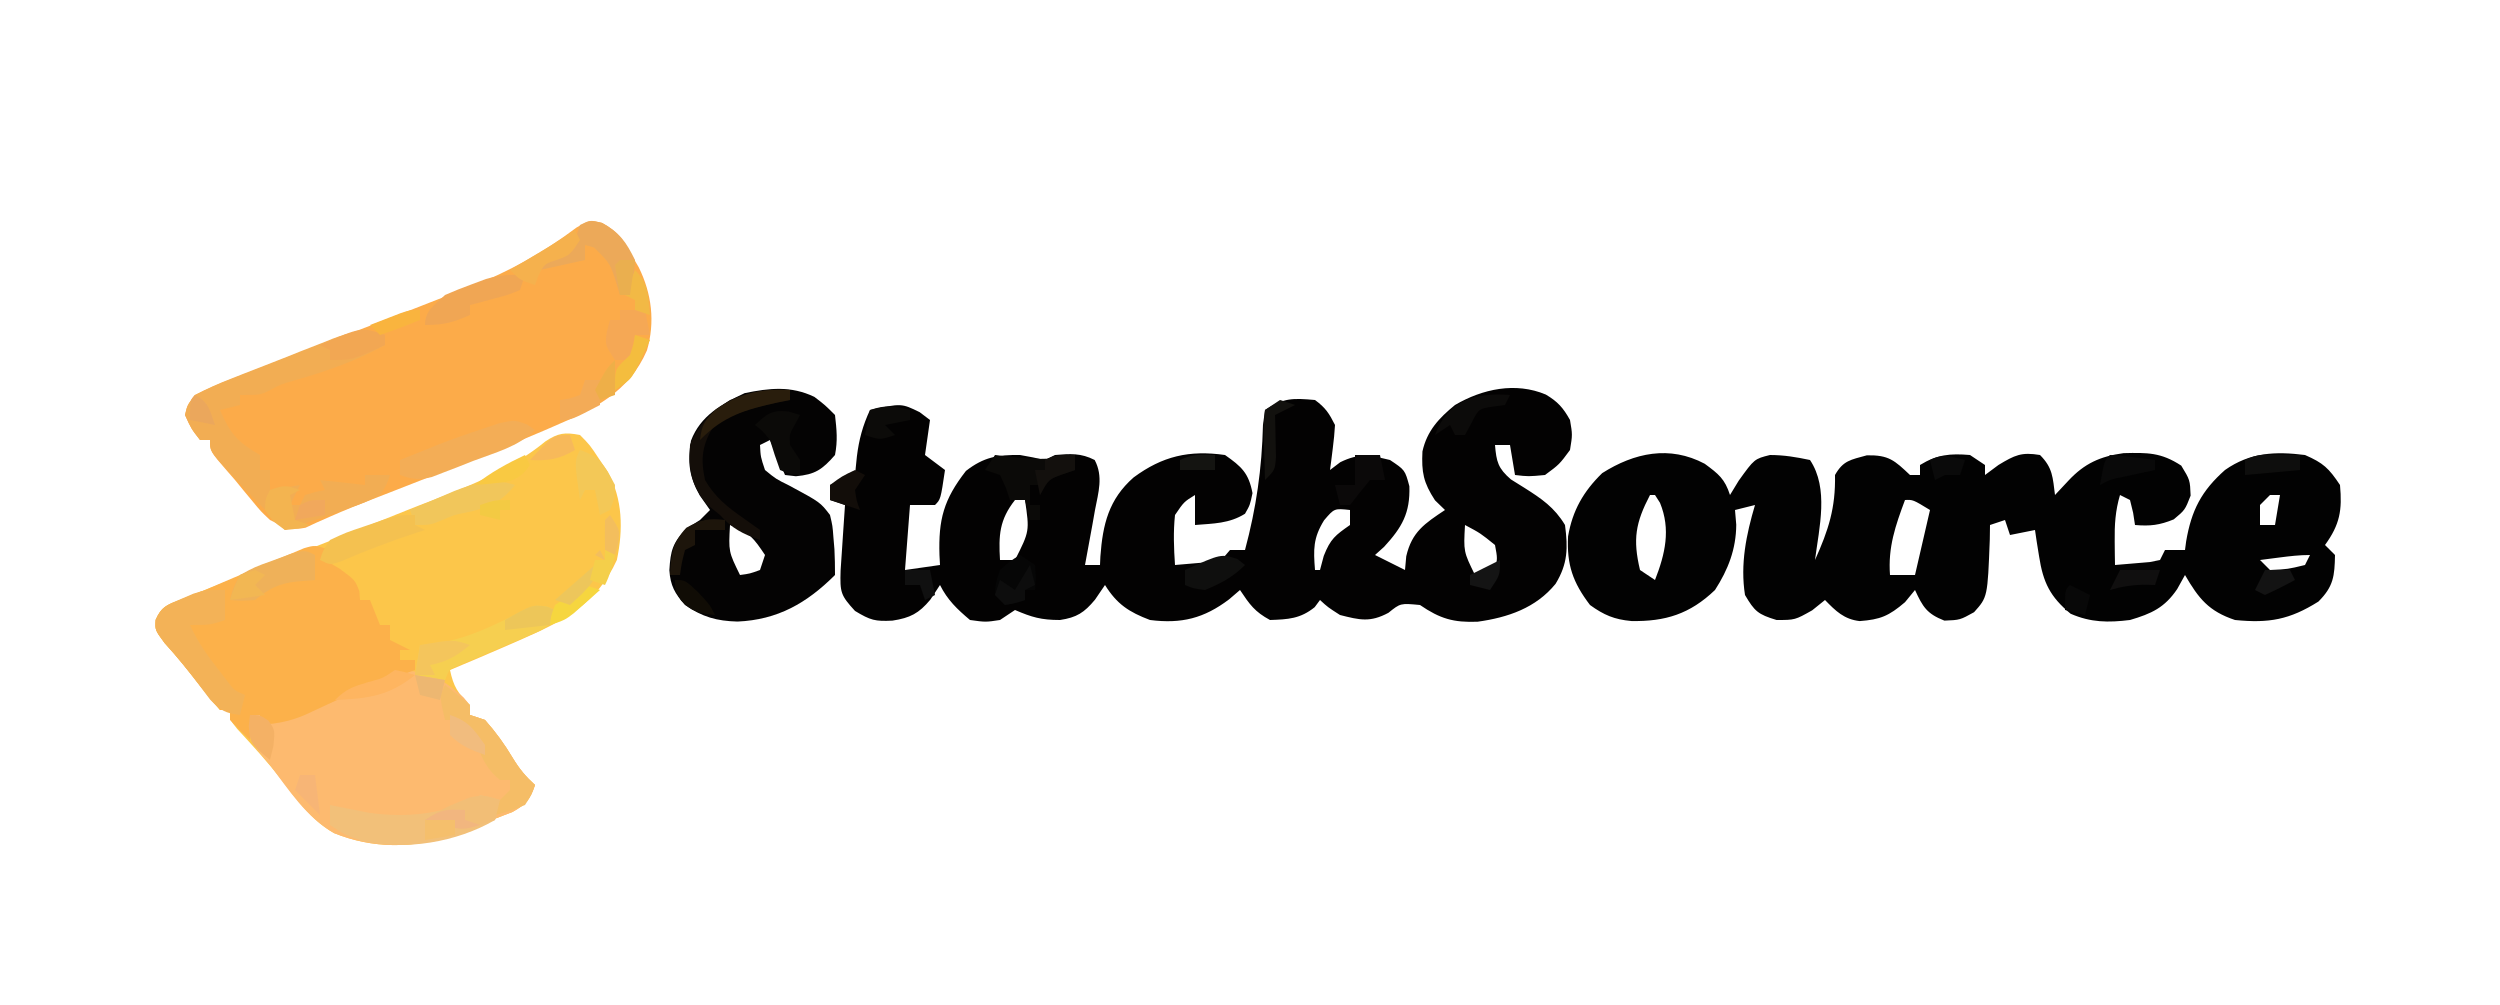 <?xml version="1.0" encoding="UTF-8"?>
<svg version="1.1" xmlns="http://www.w3.org/2000/svg" width="500" height="201">
<path d="M0 0 C2.392 1.417 3.487 2.654 4.84 5.09 C5.34 8.027 5.34 8.027 4.84 11.09 C2.715 13.965 2.715 13.965 -0.16 16.09 C-3.473 16.402 -3.473 16.402 -6.16 16.09 C-6.49 14.11 -6.82 12.13 -7.16 10.09 C-8.15 10.09 -9.14 10.09 -10.16 10.09 C-9.874 13.431 -9.568 14.738 -6.98 16.969 C-6.091 17.524 -5.202 18.08 -4.285 18.652 C-0.86 20.814 1.739 22.579 3.84 26.09 C4.446 30.715 4.406 33.815 1.965 37.84 C-1.962 42.687 -7.593 44.594 -13.633 45.434 C-18.433 45.626 -21.142 44.845 -25.16 42.09 C-29.073 41.717 -29.073 41.717 -31.473 43.652 C-35.132 45.609 -37.198 45.098 -41.16 44.09 C-43.598 42.527 -43.598 42.527 -45.16 41.09 C-45.511 41.564 -45.861 42.039 -46.223 42.527 C-49.103 44.85 -51.516 44.962 -55.16 45.09 C-58.203 43.445 -59.214 42.009 -61.16 39.09 C-61.882 39.709 -62.604 40.327 -63.348 40.965 C-68.368 44.758 -72.871 45.891 -79.16 45.09 C-83.362 43.504 -85.784 41.918 -88.16 38.09 C-88.82 39.059 -89.48 40.029 -90.16 41.027 C-92.318 43.62 -93.814 44.589 -97.16 45.09 C-100.945 45.09 -102.784 44.537 -106.16 43.09 C-107.15 43.75 -108.14 44.41 -109.16 45.09 C-112.035 45.527 -112.035 45.527 -115.16 45.09 C-117.733 42.917 -119.65 41.11 -121.16 38.09 C-121.8 39.059 -122.439 40.029 -123.098 41.027 C-125.393 43.781 -127.119 44.665 -130.66 45.215 C-134.139 45.395 -135.051 45.156 -138.16 43.277 C-141.037 40.13 -141.176 39.603 -141.039 35.176 C-140.939 33.605 -140.834 32.035 -140.723 30.465 C-140.67 29.663 -140.618 28.861 -140.564 28.035 C-140.435 26.053 -140.298 24.071 -140.16 22.09 C-141.15 21.76 -142.14 21.43 -143.16 21.09 C-143.16 20.1 -143.16 19.11 -143.16 18.09 C-141.51 17.43 -139.86 16.77 -138.16 16.09 C-137.975 14.265 -137.975 14.265 -137.785 12.402 C-137.371 9.025 -136.614 6.192 -135.16 3.09 C-128.883 1.736 -128.883 1.736 -125.223 3.527 C-124.202 4.301 -124.202 4.301 -123.16 5.09 C-123.49 7.4 -123.82 9.71 -124.16 12.09 C-122.84 13.08 -121.52 14.07 -120.16 15.09 C-121.035 20.965 -121.035 20.965 -122.16 22.09 C-123.81 22.09 -125.46 22.09 -127.16 22.09 C-127.49 26.38 -127.82 30.67 -128.16 35.09 C-124.695 34.595 -124.695 34.595 -121.16 34.09 C-121.195 33.438 -121.23 32.785 -121.266 32.113 C-121.487 24.972 -120.425 21.002 -115.973 15.277 C-112.387 12.488 -109.633 12.036 -105.16 12.09 C-103.486 12.381 -101.815 12.701 -100.16 13.09 C-99.5 12.76 -98.84 12.43 -98.16 12.09 C-95.121 11.831 -92.965 11.675 -90.223 13.09 C-88.471 16.387 -89.488 19.579 -90.16 23.09 C-90.333 24.07 -90.506 25.049 -90.684 26.059 C-91.16 28.739 -91.654 31.415 -92.16 34.09 C-91.17 34.09 -90.18 34.09 -89.16 34.09 C-89.121 33.237 -89.121 33.237 -89.082 32.367 C-88.611 25.954 -87.41 20.948 -82.445 16.582 C-76.673 12.311 -71.321 11.075 -64.16 12.09 C-60.832 14.42 -59.424 15.707 -58.66 19.715 C-59.16 22.09 -59.16 22.09 -60.16 23.84 C-63.326 25.819 -66.463 25.787 -70.16 26.09 C-70.16 24.11 -70.16 22.13 -70.16 20.09 C-72.368 21.455 -72.368 21.455 -74.16 24.09 C-74.518 27.448 -74.391 30.725 -74.16 34.09 C-72.701 33.976 -71.243 33.848 -69.785 33.715 C-68.567 33.61 -68.567 33.61 -67.324 33.504 C-64.957 33.261 -64.957 33.261 -63.16 31.09 C-62.17 31.09 -61.18 31.09 -60.16 31.09 C-57.901 22.662 -56.781 14.789 -56.566 6.109 C-56.432 5.113 -56.298 4.116 -56.16 3.09 C-52.465 0.627 -50.527 0.7 -46.16 1.09 C-44.057 2.632 -43.32 3.771 -42.16 6.09 C-42.247 7.636 -42.4 9.179 -42.598 10.715 C-42.75 11.941 -42.75 11.941 -42.906 13.191 C-43.032 14.131 -43.032 14.131 -43.16 15.09 C-42.48 14.574 -41.799 14.059 -41.098 13.527 C-37.303 11.671 -35.212 12.114 -31.16 13.09 C-28.16 15.09 -28.16 15.09 -27.285 18.34 C-27.106 23.706 -28.762 26.572 -32.348 30.465 C-32.946 31.001 -33.544 31.537 -34.16 32.09 C-32.18 33.08 -30.2 34.07 -28.16 35.09 C-28.078 34.182 -27.995 33.275 -27.91 32.34 C-26.783 27.457 -24.214 25.792 -20.16 23.09 C-20.82 22.45 -21.48 21.811 -22.16 21.152 C-24.482 17.597 -24.873 15.541 -24.672 11.371 C-23.744 7.236 -21.383 4.721 -18.16 2.09 C-12.655 -1.13 -6.065 -2.556 0 0 Z M-106.16 21.09 C-109.29 25.062 -109.452 28.132 -109.16 33.09 C-108.17 33.09 -107.18 33.09 -106.16 33.09 C-103.245 27.326 -103.245 27.326 -104.16 21.09 C-104.82 21.09 -105.48 21.09 -106.16 21.09 Z M-44.348 25.152 C-46.55 28.722 -46.483 30.968 -46.16 35.09 C-45.83 35.09 -45.5 35.09 -45.16 35.09 C-44.913 34.162 -44.665 33.234 -44.41 32.277 C-43.062 28.84 -42.074 28.129 -39.16 26.09 C-39.16 25.1 -39.16 24.11 -39.16 23.09 C-42.297 22.747 -42.297 22.747 -44.348 25.152 Z M-16.16 26.09 C-16.456 31.412 -16.456 31.412 -14.16 36.09 C-12.84 35.76 -11.52 35.43 -10.16 35.09 C-9.658 32.76 -9.658 32.76 -10.16 30.09 C-13.064 27.737 -13.064 27.737 -16.16 26.09 Z " fill="#030202" transform="translate(309.16,78.91)"/>
<path d="M0 0 C1.984 2.012 1.984 2.012 3.75 4.688 C4.639 5.993 4.639 5.993 5.547 7.324 C8.565 12.882 8.652 18.87 7.375 25 C3.303 33.885 -3.299 37.181 -12 41 C-12.632 41.278 -13.265 41.556 -13.916 41.842 C-17.928 43.599 -21.957 45.314 -26 47 C-25.297 50.318 -24.444 51.662 -22 54 C-22 54.66 -22 55.32 -22 56 C-21.01 56.33 -20.02 56.66 -19 57 C-16.849 59.42 -15.094 61.843 -13.438 64.625 C-12.132 66.783 -10.859 68.318 -9 70 C-10.028 72.883 -10.753 73.862 -13.469 75.379 C-16.636 76.616 -19.806 77.833 -23 79 C-23.856 79.336 -24.712 79.673 -25.594 80.02 C-33.334 82.771 -41.507 82.725 -49.188 79.625 C-53.715 77.047 -56.609 72.968 -59.746 68.898 C-62.507 65.348 -65.51 62.072 -68.566 58.777 C-70 57 -70 57 -70 55 C-70.66 55 -71.32 55 -72 55 C-73.333 53.511 -74.592 51.957 -75.812 50.375 C-78.146 47.36 -80.485 44.434 -83.062 41.625 C-85 39 -85 39 -84.853 36.956 C-83.741 34.406 -82.851 34.096 -80.289 33.086 C-79.473 32.756 -78.658 32.425 -77.817 32.085 C-76.888 31.727 -75.958 31.369 -75 31 C-73.455 30.382 -73.455 30.382 -71.878 29.751 C-68.384 28.358 -64.88 26.99 -61.375 25.625 C-58.875 24.648 -56.375 23.67 -53.875 22.691 C-52.09 21.994 -52.09 21.994 -50.27 21.282 C-45.158 19.278 -40.06 17.243 -34.969 15.188 C-33.101 14.44 -31.227 13.709 -29.344 13 C-21.63 10.071 -13.315 6.574 -6.93 1.285 C-4.368 -0.421 -3.017 -0.583 0 0 Z " fill="#FCC64A" transform="translate(116,87)"/>
<path d="M0 0 C2.784 2.045 4.026 3.026 5.062 6.25 C5.64 5.301 6.218 4.353 6.812 3.375 C9.941 -0.97 9.941 -0.97 13.062 -1.75 C15.918 -1.739 18.218 -1.346 21.062 -0.75 C24.863 4.951 22.911 12.704 22.062 19.25 C24.749 13.289 26.197 8.864 26.062 2.25 C27.713 -0.663 29.176 -0.781 32.438 -1.688 C36.831 -1.763 37.945 -0.689 41.062 2.25 C41.722 2.25 42.383 2.25 43.062 2.25 C43.062 1.59 43.062 0.93 43.062 0.25 C46.466 -1.844 49.102 -2.087 53.062 -1.75 C54.053 -1.09 55.042 -0.43 56.062 0.25 C56.062 0.91 56.062 1.57 56.062 2.25 C57.393 1.26 57.393 1.26 58.75 0.25 C62.038 -1.735 63.347 -2.369 67.062 -1.75 C69.628 0.815 69.603 2.727 70.062 6.25 C71.393 4.827 71.393 4.827 72.75 3.375 C75.971 -0.07 79.107 -1.483 83.781 -2.121 C88.544 -2.235 91.24 -2.288 95.312 0.375 C97.062 3.25 97.062 3.25 97.188 6.375 C96.062 9.25 96.062 9.25 93.812 11.125 C90.973 12.287 89.095 12.51 86.062 12.25 C85.939 11.446 85.815 10.641 85.688 9.812 C85.378 8.544 85.378 8.544 85.062 7.25 C84.073 6.755 84.073 6.755 83.062 6.25 C82.126 9.405 81.957 12.216 82 15.5 C82.009 16.392 82.018 17.284 82.027 18.203 C82.039 18.879 82.051 19.554 82.062 20.25 C83.543 20.136 85.022 20.009 86.5 19.875 C87.736 19.771 87.736 19.771 88.996 19.664 C89.678 19.527 90.36 19.391 91.062 19.25 C91.392 18.59 91.722 17.93 92.062 17.25 C93.382 17.25 94.703 17.25 96.062 17.25 C96.175 16.397 96.175 16.397 96.289 15.527 C97.347 9.315 99.333 5.445 104.062 1.25 C109.072 -2.279 114.124 -2.494 120.062 -1.75 C123.749 -0.137 124.816 0.88 127.062 4.25 C127.528 9.275 127.04 12.156 124.062 16.25 C125.052 17.24 125.052 17.24 126.062 18.25 C125.985 22.461 125.774 24.539 122.75 27.562 C116.975 31.189 112.88 31.93 106.062 31.25 C100.827 29.505 98.793 26.976 96.062 22.25 C95.547 23.178 95.031 24.106 94.5 25.062 C91.992 28.773 89.387 29.974 85.062 31.25 C80.709 31.788 77.24 31.762 73.188 30 C69.083 26.62 67.686 23.742 66.875 18.5 C66.716 17.515 66.558 16.53 66.395 15.516 C66.23 14.394 66.23 14.394 66.062 13.25 C64.412 13.58 62.763 13.91 61.062 14.25 C60.568 12.765 60.568 12.765 60.062 11.25 C59.072 11.58 58.083 11.91 57.062 12.25 C57.048 13.203 57.034 14.155 57.02 15.137 C56.581 26.669 56.581 26.669 53.875 29.688 C51.062 31.25 51.062 31.25 47.938 31.375 C44.419 29.998 43.618 28.62 42.062 25.25 C41.403 26.054 40.742 26.859 40.062 27.688 C36.814 30.462 35.138 31.155 31 31.469 C27.877 31.116 26.186 29.439 24.062 27.25 C23.217 27.931 22.371 28.611 21.5 29.312 C18.062 31.25 18.062 31.25 14.375 31.25 C10.651 30.126 9.977 29.51 8.062 26.25 C7.086 20.078 8.311 14.16 10.062 8.25 C8.742 8.58 7.423 8.91 6.062 9.25 C6.145 10.219 6.228 11.189 6.312 12.188 C6.283 17.08 4.698 21.159 2.062 25.25 C-2.955 30.062 -7.885 31.578 -14.656 31.457 C-18.079 31.146 -20.151 30.259 -22.938 28.25 C-26.376 23.726 -27.606 20.209 -27.324 14.523 C-26.443 9.346 -24.234 5.513 -20.5 1.875 C-14.063 -2.207 -7.016 -3.72 0 0 Z M-10.938 6.25 C-13.84 11.822 -14.4 15.086 -12.938 21.25 C-11.453 22.24 -11.453 22.24 -9.938 23.25 C-7.907 18.046 -6.748 13.149 -8.938 7.812 C-9.268 7.297 -9.598 6.781 -9.938 6.25 C-10.268 6.25 -10.598 6.25 -10.938 6.25 Z M113.062 6.25 C112.403 6.91 111.743 7.57 111.062 8.25 C111.062 9.57 111.062 10.89 111.062 12.25 C112.052 12.25 113.043 12.25 114.062 12.25 C114.392 10.27 114.722 8.29 115.062 6.25 C114.403 6.25 113.743 6.25 113.062 6.25 Z M40.062 7.25 C38.157 12.353 36.637 16.713 37.062 22.25 C38.712 22.25 40.362 22.25 42.062 22.25 C43.053 17.96 44.042 13.67 45.062 9.25 C41.659 7.175 41.659 7.175 40.062 7.25 Z M114.938 18.75 C113.019 18.997 113.019 18.997 111.062 19.25 C111.722 19.91 112.382 20.57 113.062 21.25 C116.628 21.086 116.628 21.086 120.062 20.25 C120.392 19.59 120.722 18.93 121.062 18.25 C118.974 18.25 117.009 18.483 114.938 18.75 Z " fill="#020202" transform="translate(340.938,92.75)"/>
<path d="M0 0 C3.069 1.693 4.075 3.24 5.785 6.273 C6.285 7.137 6.785 8.001 7.301 8.891 C9.889 14.15 10.59 19.812 8.922 25.484 C5.275 33.871 -1.635 37.189 -9.707 40.664 C-10.754 41.118 -10.754 41.118 -11.823 41.582 C-19.593 44.925 -27.459 48.017 -35.34 51.086 C-37.478 51.922 -39.616 52.759 -41.753 53.597 C-43.122 54.133 -44.492 54.665 -45.862 55.195 C-48.777 56.324 -51.662 57.486 -54.521 58.752 C-55.392 59.137 -56.263 59.522 -57.16 59.918 C-57.885 60.255 -58.609 60.593 -59.356 60.941 C-62.277 61.575 -63.848 60.738 -66.465 59.398 C-68.309 57.664 -68.309 57.664 -69.965 55.648 C-70.848 54.585 -70.848 54.585 -71.75 53.5 C-72.316 52.806 -72.882 52.113 -73.465 51.398 C-73.979 50.808 -74.494 50.218 -75.023 49.609 C-78.465 45.651 -78.465 45.651 -78.465 43.398 C-79.125 43.398 -79.785 43.398 -80.465 43.398 C-82.215 41.148 -82.215 41.148 -83.465 38.398 C-83.02 36.434 -83.02 36.434 -81.465 34.398 C-78.911 33.112 -76.502 32.069 -73.836 31.078 C-73.062 30.778 -72.289 30.477 -71.492 30.168 C-69.83 29.525 -68.166 28.888 -66.499 28.257 C-63.893 27.27 -61.293 26.266 -58.694 25.258 C-55.233 23.917 -51.769 22.582 -48.302 21.253 C-41.928 18.811 -35.566 16.338 -29.215 13.836 C-28.255 13.468 -27.295 13.1 -26.306 12.72 C-18.65 9.706 -11.72 5.859 -5.152 0.898 C-2.465 -0.602 -2.465 -0.602 0 0 Z " fill="#FCAB49" transform="translate(120.465,44.602)"/>
<path d="M0 0 C6.172 0.106 9.199 1.393 13.75 5.527 C15 7 15 7 15 9 C15.99 9.33 16.98 9.66 18 10 C20.151 12.42 21.906 14.843 23.562 17.625 C24.868 19.783 26.141 21.318 28 23 C26.972 25.883 26.247 26.862 23.531 28.379 C20.364 29.616 17.194 30.833 14 32 C13.144 32.336 12.288 32.673 11.406 33.02 C3.666 35.771 -4.507 35.725 -12.188 32.625 C-17.703 29.504 -21.254 23.964 -25 19 C-26.114 17.677 -26.114 17.677 -27.25 16.328 C-29.281 13.626 -29.377 12.3 -29 9 C-28.34 9 -27.68 9 -27 9 C-27 9.66 -27 10.32 -27 11 C-21.748 9.395 -16.918 7.533 -12.059 4.98 C-9.061 3.553 -5.954 2.586 -2.785 1.613 C-1 1.146 -1 1.146 0 0 Z " fill="#FDBA6F" transform="translate(79,134)"/>
<path d="M0 0 C-0.33 0.66 -0.66 1.32 -1 2 C0.454 2.866 0.454 2.866 1.938 3.75 C5 6 5 6 5.875 8.25 C5.916 8.828 5.957 9.405 6 10 C6.66 10 7.32 10 8 10 C8.66 11.65 9.32 13.3 10 15 C10.66 15 11.32 15 12 15 C12 15.99 12 16.98 12 18 C13.32 18.66 14.64 19.32 16 20 C15.34 20 14.68 20 14 20 C14 20.66 14 21.32 14 22 C14.99 22 15.98 22 17 22 C17 22.66 17 23.32 17 24 C15.938 24.387 14.876 24.773 13.781 25.172 C4.933 28.334 4.933 28.334 -3.562 32.312 C-7.288 34.142 -9.916 34.66 -14 35 C-14 34.34 -14 33.68 -14 33 C-14.66 33 -15.32 33 -16 33 C-16 34.65 -16 36.3 -16 38 C-17.376 36.71 -18.708 35.373 -20 34 C-20 33.34 -20 32.68 -20 32 C-20.66 32 -21.32 32 -22 32 C-23.333 30.511 -24.592 28.957 -25.812 27.375 C-28.146 24.36 -30.485 21.434 -33.062 18.625 C-35 16 -35 16 -34.862 13.958 C-33.725 11.375 -32.749 11.066 -30.148 10.051 C-29.335 9.722 -28.521 9.392 -27.683 9.053 C-26.797 8.706 -25.912 8.358 -25 8 C-23.137 7.205 -21.275 6.407 -19.414 5.605 C-17.485 4.798 -15.555 3.992 -13.625 3.188 C-12.641 2.768 -11.658 2.348 -10.645 1.916 C-9.702 1.525 -8.76 1.134 -7.789 0.73 C-6.516 0.195 -6.516 0.195 -5.217 -0.351 C-3 -1 -3 -1 0 0 Z " fill="#FCB14A" transform="translate(66,110)"/>
<path d="M0 0 C2.125 1.625 2.125 1.625 4.125 3.625 C4.465 6.632 4.687 8.725 4.125 11.625 C1.581 14.533 0.171 15.532 -3.688 15.875 C-4.409 15.793 -5.131 15.71 -5.875 15.625 C-6.865 13.315 -7.855 11.005 -8.875 8.625 C-9.865 9.12 -9.865 9.12 -10.875 9.625 C-10.75 12.027 -10.75 12.027 -9.875 14.625 C-7.7 16.417 -7.7 16.417 -5 17.75 C1.188 21.087 1.188 21.087 3.125 23.625 C3.637 25.781 3.637 25.781 3.812 28.125 C3.911 29.285 3.911 29.285 4.012 30.469 C4.102 32.186 4.125 33.906 4.125 35.625 C-1.533 41.271 -7.362 44.59 -15.375 44.938 C-19.534 44.825 -22.391 44.031 -25.875 41.625 C-27.915 39.321 -28.801 37.751 -29.004 34.664 C-28.761 30.705 -28.352 29.09 -25.438 26.25 C-24.592 25.714 -23.746 25.177 -22.875 24.625 C-22.215 23.965 -21.555 23.305 -20.875 22.625 C-21.556 21.656 -22.236 20.686 -22.938 19.688 C-25.063 15.91 -25.392 13.03 -24.68 8.773 C-22.818 3.803 -18.55 1.409 -13.938 -0.75 C-8.983 -1.761 -4.709 -2.252 0 0 Z M-16.875 25.625 C-17.171 30.947 -17.171 30.947 -14.875 35.625 C-12.89 35.358 -12.89 35.358 -10.875 34.625 C-10.545 33.635 -10.215 32.645 -9.875 31.625 C-12.028 28.395 -13.146 26.868 -16.875 25.625 Z " fill="#040303" transform="translate(162.875,79.375)"/>
<path d="M0 0 C0 0.66 0 1.32 0 2 C-5.846 5.209 -11.638 7.233 -18.047 9.07 C-20.926 9.882 -20.926 9.882 -23.141 11.117 C-25 12 -25 12 -29 12 C-29 12.66 -29 13.32 -29 14 C-30.32 14.33 -31.64 14.66 -33 15 C-31.011 19.711 -29.391 21.508 -25 24 C-25 24.99 -25 25.98 -25 27 C-24.34 27 -23.68 27 -23 27 C-23 28.32 -23 29.64 -23 31 C-21.02 30.67 -19.04 30.34 -17 30 C-17.66 31.32 -18.32 32.64 -19 34 C-18.34 34 -17.68 34 -17 34 C-16.67 33.34 -16.34 32.68 -16 32 C-13.938 31.375 -13.938 31.375 -12 31 C-12.33 30.34 -12.66 29.68 -13 29 C-10.03 29.33 -7.06 29.66 -4 30 C-4 29.34 -4 28.68 -4 28 C-2.35 28 -0.7 28 1 28 C0.391 29.836 0.391 29.836 -1 32 C-3.828 33.414 -3.828 33.414 -7.25 34.625 C-8.369 35.03 -9.488 35.435 -10.641 35.852 C-13.756 36.916 -16.874 37.968 -20 39 C-23.525 35.513 -26.953 31.961 -30.312 28.312 C-31.196 27.36 -32.079 26.407 -32.988 25.426 C-35 23 -35 23 -35 21 C-35.66 21 -36.32 21 -37 21 C-38.75 18.75 -38.75 18.75 -40 16 C-39.531 14.032 -39.531 14.032 -38 12 C-35.574 10.73 -33.302 9.705 -30.762 8.73 C-30.044 8.445 -29.326 8.16 -28.587 7.866 C-27.069 7.267 -25.548 6.675 -24.025 6.089 C-21.699 5.192 -19.386 4.267 -17.072 3.338 C-15.594 2.759 -14.116 2.181 -12.637 1.605 C-11.947 1.328 -11.257 1.052 -10.547 0.766 C-6.646 -0.71 -4.012 -1.315 0 0 Z " fill="#F2AD53" transform="translate(77,67)"/>
<path d="M0 0 C2.062 0.438 2.062 0.438 4 1 C3.805 2.863 3.805 2.863 3 5 C-4.654 9.449 -14.863 11.161 -23.5 9.188 C-27 8 -27 8 -30 6 C-30 4.68 -30 3.36 -30 2 C-29.299 2.144 -28.598 2.289 -27.875 2.438 C-26.452 2.716 -26.452 2.716 -25 3 C-23.608 3.278 -23.608 3.278 -22.188 3.562 C-14.411 4.63 -8.33 3.758 -1 1 C-0.67 0.67 -0.34 0.34 0 0 Z " fill="#F2C079" transform="translate(96,159)"/>
<path d="M0 0 C0 1.98 0 3.96 0 6 C-3 7 -3 7 -7 7 C-5.522 10.23 -3.683 12.89 -1.5 15.688 C-0.892 16.475 -0.283 17.263 0.344 18.074 C1.864 20.093 1.864 20.093 4 21 C3.67 22.32 3.34 23.64 3 25 C0.091 24.657 -0.915 24.09 -2.965 21.926 C-3.616 21.063 -4.267 20.201 -4.938 19.312 C-7.226 16.309 -9.506 13.403 -12.062 10.625 C-14 8 -14 8 -13.891 5.977 C-12.676 3.281 -11.388 2.864 -8.688 1.75 C-7.908 1.415 -7.128 1.08 -6.324 0.734 C-4 0 -4 0 0 0 Z " fill="#F3B257" transform="translate(45,118)"/>
<path d="M0 0 C0.536 0.227 1.073 0.454 1.625 0.688 C0.625 3.688 0.625 3.688 -1.309 4.823 C-2.135 5.171 -2.961 5.52 -3.812 5.879 C-4.707 6.266 -5.602 6.654 -6.523 7.053 C-7.464 7.448 -8.405 7.843 -9.375 8.25 C-11.232 9.037 -13.086 9.83 -14.938 10.629 C-15.764 10.976 -16.59 11.324 -17.441 11.682 C-19.543 12.535 -19.543 12.535 -20.375 14.688 C-23.345 14.193 -23.345 14.193 -26.375 13.688 C-26.045 11.707 -25.715 9.727 -25.375 7.688 C-23.952 7.564 -23.952 7.564 -22.5 7.438 C-16.265 6.552 -10.506 3.832 -5 0.875 C-2.375 -0.312 -2.375 -0.312 0 0 Z " fill="#F6CF50" transform="translate(109.375,121.312)"/>
<path d="M0 0 C1.707 1.281 3.374 2.618 5 4 C5 4.66 5 5.32 5 6 C5.99 6.33 6.98 6.66 8 7 C10.151 9.42 11.906 11.843 13.562 14.625 C14.868 16.783 16.141 18.318 18 20 C17.375 21.875 17.375 21.875 16 24 C12.875 25.25 12.875 25.25 10 26 C10 25.34 10 24.68 10 24 C11 23 12 22 13 21 C13 20.34 13 19.68 13 19 C12.34 19 11.68 19 11 19 C8.153 16.746 7.296 14.32 6 11 C4.668 8.695 4.668 8.695 3 7 C2.01 7 1.02 7 0 7 C-1.125 2.25 -1.125 2.25 0 0 Z " fill="#F5BD66" transform="translate(89,137)"/>
<path d="M0 0 C0.527 0.366 1.054 0.732 1.598 1.109 C-1.773 4.48 -6.377 5.616 -10.777 7.297 C-11.736 7.678 -12.695 8.059 -13.684 8.451 C-15.072 8.984 -15.072 8.984 -16.488 9.527 C-17.757 10.019 -17.757 10.019 -19.052 10.52 C-21.606 11.16 -22.95 10.977 -25.402 10.109 C-25.402 9.119 -25.402 8.129 -25.402 7.109 C-23.736 6.443 -22.069 5.776 -20.402 5.109 C-19.655 4.803 -18.907 4.496 -18.137 4.18 C-15.064 2.977 -11.975 1.891 -8.84 0.859 C-7.725 0.483 -6.61 0.107 -5.461 -0.281 C-2.402 -0.891 -2.402 -0.891 0 0 Z " fill="#F3AD56" transform="translate(105.402,84.891)"/>
<path d="M0 0 C0.978 0.126 0.978 0.126 1.977 0.254 C6.882 0.826 11.131 1.153 16 0 C16 0.99 16 1.98 16 3 C15.216 3.268 14.432 3.536 13.625 3.812 C10.719 4.848 10.719 4.848 9 8 C9 7.34 9 6.68 9 6 C8.34 6 7.68 6 7 6 C7 7.32 7 8.64 7 10 C7.66 10 8.32 10 9 10 C9 10.99 9 11.98 9 13 C8.34 13 7.68 13 7 13 C6.67 11.68 6.34 10.36 6 9 C5.01 9 4.02 9 3 9 C2.732 8.196 2.464 7.391 2.188 6.562 C1.796 5.717 1.404 4.871 1 4 C0.01 3.67 -0.98 3.34 -2 3 C-1.34 2.01 -0.68 1.02 0 0 Z " fill="#0B0A08" transform="translate(199,91)"/>
<path d="M0 0 C0 0.66 0 1.32 0 2 C-0.808 2.159 -1.616 2.317 -2.449 2.48 C-7.244 3.527 -11.148 4.427 -15.25 7.188 C-17.573 10.922 -17.925 13.715 -17 18 C-14.978 21.477 -12.491 23.426 -9.25 25.688 C-8.178 26.451 -7.105 27.214 -6 28 C-6 28.66 -6 29.32 -6 30 C-9.433 28.794 -11.589 27.713 -14 25 C-14.866 24.299 -15.732 23.598 -16.625 22.875 C-19.779 19.056 -20.303 15.891 -20 11 C-18.327 6.817 -15.704 4.498 -12 2 C-7.86 0.238 -4.482 -0.213 0 0 Z " fill="#140E09" transform="translate(158,78)"/>
<path d="M0 0 C3.55 1.944 4.848 3.815 6.625 7.438 C6.375 11.312 6.375 11.312 5.625 14.438 C4.965 14.438 4.305 14.438 3.625 14.438 C3.37 13.606 3.37 13.606 3.109 12.758 C1.717 8.186 1.717 8.186 -1.562 4.938 C-2.161 4.772 -2.759 4.607 -3.375 4.438 C-3.375 5.428 -3.375 6.418 -3.375 7.438 C-6.345 8.098 -9.315 8.758 -12.375 9.438 C-11.715 8.447 -11.055 7.457 -10.375 6.438 C-9.715 6.314 -9.055 6.19 -8.375 6.062 C-7.385 5.753 -7.385 5.753 -6.375 5.438 C-5.22 2.966 -5.22 2.966 -4.375 0.438 C-2.375 -0.562 -2.375 -0.562 0 0 Z " fill="#ECA959" transform="translate(120.375,44.562)"/>
<path d="M0 0 C-2.993 3.742 -5.539 4.626 -10.039 5.562 C-12.182 5.986 -12.182 5.986 -14.812 7.125 C-17 8 -17 8 -20 8 C-20.33 7.01 -20.66 6.02 -21 5 C-19.107 4.182 -17.21 3.371 -15.312 2.562 C-14.257 2.11 -13.201 1.658 -12.113 1.191 C-7.766 -0.472 -4.494 -1.498 0 0 Z " fill="#F1C65B" transform="translate(103,97)"/>
<path d="M0 0 C-0.33 0.99 -0.66 1.98 -1 3 C-3.285 3.949 -3.285 3.949 -6.062 4.688 C-7.441 5.065 -7.441 5.065 -8.848 5.449 C-9.558 5.631 -10.268 5.813 -11 6 C-11 6.66 -11 7.32 -11 8 C-14.371 9.498 -16.204 10 -20 10 C-20 6.995 -18.056 6.056 -16 4 C-14.255 3.23 -12.479 2.53 -10.688 1.875 C-9.743 1.522 -8.798 1.169 -7.824 0.805 C-5.056 0.016 -2.859 -0.156 0 0 Z " fill="#F0A654" transform="translate(105,55)"/>
<path d="M0 0 C0 1.667 0 3.333 0 5 C-1.856 5.155 -1.856 5.155 -3.75 5.312 C-7.394 5.748 -9.119 6.715 -12 9 C-14.75 9.188 -14.75 9.188 -17 9 C-16.406 6.68 -16.406 6.68 -15 4 C-12.031 2.383 -12.031 2.383 -8.5 1.125 C-7.335 0.694 -6.169 0.264 -4.969 -0.18 C-2 -1 -2 -1 0 0 Z " fill="#EFB159" transform="translate(63,111)"/>
<path d="M0 0 C0 0.66 0 1.32 0 2 C0.66 2.33 1.32 2.66 2 3 C1.466 3.17 0.933 3.34 0.383 3.516 C-4.841 5.215 -9.89 7.15 -14.934 9.328 C-17 10 -17 10 -19 9 C-18.434 7.172 -18.434 7.172 -17 5 C-13.848 3.516 -13.848 3.516 -10.062 2.25 C-8.816 1.822 -7.569 1.394 -6.285 0.953 C-3 0 -3 0 0 0 Z " fill="#F4C150" transform="translate(83,103)"/>
<path d="M0 0 C1.65 0 3.3 0 5 0 C5.33 1.65 5.66 3.3 6 5 C5.01 5 4.02 5 3 5 C2.67 6.65 2.34 8.3 2 10 C1.01 10 0.02 10 -1 10 C-3 7 -3 7 -2.625 4.312 C-2.419 3.549 -2.212 2.786 -2 2 C-1.34 2 -0.68 2 0 2 C0 1.34 0 0.68 0 0 Z " fill="#F5A855" transform="translate(124,62)"/>
<path d="M0 0 C4.086 1.362 4.989 3.266 7 7 C6.875 9.812 6.875 9.812 6 12 C5.01 12.495 5.01 12.495 4 13 C3.67 11.35 3.34 9.7 3 8 C2.34 8 1.68 8 1 8 C0.67 8.66 0.34 9.32 0 10 C-1.125 2.25 -1.125 2.25 0 0 Z " fill="#F3C857" transform="translate(116,90)"/>
<path d="M0 0 C-0.33 1.32 -0.66 2.64 -1 4 C-7.625 6.125 -7.625 6.125 -11 5 C-12.331 4.658 -13.664 4.322 -15 4 C-12.609 2.406 -10.692 1.347 -8.062 0.312 C-7.393 0.041 -6.724 -0.231 -6.035 -0.512 C-3.672 -1.079 -2.281 -0.76 0 0 Z " fill="#F2BE76" transform="translate(100,160)"/>
<path d="M0 0 C0.99 0.66 1.98 1.32 3 2 C3.188 4.625 3.188 4.625 3 7 C2.34 7 1.68 7 1 7 C1 7.66 1 8.32 1 9 C-0.875 9.625 -0.875 9.625 -3 10 C-3.66 9.34 -4.32 8.68 -5 8 C-4.875 5.562 -4.875 5.562 -4 3 C-1.938 1.188 -1.938 1.188 0 0 Z " fill="#060606" transform="translate(204,111)"/>
<path d="M0 0 C1.114 0.34 1.114 0.34 2.25 0.688 C1.92 1.306 1.59 1.925 1.25 2.562 C0.108 4.598 0.108 4.598 0.25 6.688 C1.24 8.172 1.24 8.172 2.25 9.688 C2.25 10.678 2.25 11.668 2.25 12.688 C0.375 12.562 0.375 12.562 -1.75 11.688 C-2.481 9.71 -3.144 7.707 -3.75 5.688 C-5.249 3.851 -5.249 3.851 -6.75 2.688 C-4.295 0.414 -3.412 -0.388 0 0 Z " fill="#0B0A08" transform="translate(157.75,82.312)"/>
<path d="M0 0 C0 0.66 0 1.32 0 2 C-6.5 5 -6.5 5 -11 5 C-11 4.34 -11 3.68 -11 3 C-11.66 2.67 -12.32 2.34 -13 2 C-4.738 -1.629 -4.738 -1.629 0 0 Z " fill="#F2A753" transform="translate(77,67)"/>
<path d="M0 0 C-0.33 0.66 -0.66 1.32 -1 2 C-2.176 2.155 -2.176 2.155 -3.375 2.312 C-6.246 2.752 -6.246 2.752 -7.688 5.562 C-8.121 6.367 -8.554 7.171 -9 8 C-9.66 8 -10.32 8 -11 8 C-11.33 7.34 -11.66 6.68 -12 6 C-12.99 6.66 -13.98 7.32 -15 8 C-12.523 1.065 -6.8 -0.544 0 0 Z " fill="#0C0B0A" transform="translate(302,79)"/>
<path d="M0 0 C0 0.66 0 1.32 0 2 C-0.797 2.159 -1.593 2.317 -2.414 2.48 C-8.934 3.916 -13.31 5.18 -18 10 C-17.678 6.999 -17.018 6.018 -14.812 3.875 C-9.941 0.628 -5.817 -0.277 0 0 Z " fill="#291D0C" transform="translate(158,78)"/>
<path d="M0 0 C0.33 0.66 0.66 1.32 1 2 C-1 5 -1 5 -3.5 5.938 C-6.145 6.778 -6.145 6.778 -7.312 9.125 C-7.539 9.744 -7.766 10.363 -8 11 C-11 10 -11 10 -13 8 C-12.313 7.59 -11.626 7.18 -10.918 6.758 C-10.017 6.219 -9.116 5.68 -8.188 5.125 C-7.294 4.591 -6.401 4.058 -5.48 3.508 C-3.627 2.381 -1.805 1.203 0 0 Z " fill="#F5B14D" transform="translate(115,46)"/>
<path d="M0 0 C0.495 0.392 0.99 0.784 1.5 1.188 C-0.966 3.653 -3.29 4.839 -6.5 6.188 C-8.875 5.875 -8.875 5.875 -10.5 5.188 C-10.5 4.197 -10.5 3.208 -10.5 2.188 C-3.288 -1.069 -3.288 -1.069 0 0 Z " fill="#0F0F0E" transform="translate(247.5,111.812)"/>
<path d="M0 0 C-0.99 0.495 -0.99 0.495 -2 1 C-1.67 2.65 -1.34 4.3 -1 6 C-0.01 6.33 0.98 6.66 2 7 C-0.25 7.75 -0.25 7.75 -3 8 C-5.375 6.312 -5.375 6.312 -7 4 C-6.938 1.812 -6.938 1.812 -6 0 C-3 -1 -3 -1 0 0 Z " fill="#F3B450" transform="translate(60,98)"/>
<path d="M0 0 C1.65 0 3.3 0 5 0 C5.33 1.65 5.66 3.3 6 5 C5.01 5 4.02 5 3 5 C1.642 6.646 0.307 8.313 -1 10 C-1.66 10 -2.32 10 -3 10 C-3.33 8.68 -3.66 7.36 -4 6 C-2.68 6 -1.36 6 0 6 C0 4.02 0 2.04 0 0 Z " fill="#0B0909" transform="translate(271,91)"/>
<path d="M0 0 C0.99 0 1.98 0 3 0 C3 1.65 3 3.3 3 5 C-2.75 8 -2.75 8 -5 8 C-5 6.68 -5 5.36 -5 4 C-4.041 3.845 -4.041 3.845 -3.062 3.688 C-2.382 3.461 -1.701 3.234 -1 3 C-0.67 2.01 -0.34 1.02 0 0 Z " fill="#F3AB57" transform="translate(117,76)"/>
<path d="M0 0 C0.99 0.33 1.98 0.66 3 1 C1.02 1.99 1.02 1.99 -1 3 C-0.977 3.771 -0.954 4.542 -0.93 5.336 C-0.912 6.339 -0.894 7.342 -0.875 8.375 C-0.852 9.373 -0.829 10.37 -0.805 11.398 C-1 14 -1 14 -3 16 C-3.081 13.709 -3.139 11.417 -3.188 9.125 C-3.222 7.849 -3.257 6.573 -3.293 5.258 C-3.196 4.183 -3.1 3.108 -3 2 C-2.01 1.34 -1.02 0.68 0 0 Z " fill="#12110E" transform="translate(256,80)"/>
<path d="M0 0 C0 0.66 0 1.32 0 2 C-1.65 2.33 -3.3 2.66 -5 3 C-4.34 3.66 -3.68 4.32 -3 5 C-6 6 -6 6 -9 5 C-8.67 3.35 -8.34 1.7 -8 0 C-4.71 -1.097 -3.287 -0.8 0 0 Z " fill="#0C0B09" transform="translate(182,82)"/>
<path d="M0 0 C-2.622 2.154 -4.644 3.401 -8 4 C-7.67 4.66 -7.34 5.32 -7 6 C-8.32 6 -9.64 6 -11 6 C-10.67 4.02 -10.34 2.04 -10 0 C-3.375 -1.125 -3.375 -1.125 0 0 Z " fill="#F4C55C" transform="translate(94,129)"/>
<path d="M0 0 C0 0.66 0 1.32 0 2 C-1.98 2 -3.96 2 -6 2 C-6 2.99 -6 3.98 -6 5 C-6.99 5.495 -6.99 5.495 -8 6 C-8.656 8.527 -8.656 8.527 -9 11 C-9.66 11 -10.32 11 -11 11 C-10.762 6.872 -10.603 4.654 -7.75 1.562 C-4.819 -0.103 -3.305 -0.378 0 0 Z " fill="#1D150B" transform="translate(145,104)"/>
<path d="M0 0 C1.226 0.014 1.226 0.014 2.477 0.027 C3.416 0.045 3.416 0.045 4.375 0.062 C4.375 1.052 4.375 2.042 4.375 3.062 C0.745 3.393 -2.885 3.723 -6.625 4.062 C-6.625 3.072 -6.625 2.083 -6.625 1.062 C-4.22 -0.14 -2.675 -0.038 0 0 Z " fill="#0E0E0D" transform="translate(455.625,90.938)"/>
<path d="M0 0 C1.525 0.089 3.047 0.245 4.562 0.438 C5.802 0.59 5.802 0.59 7.066 0.746 C7.704 0.83 8.343 0.914 9 1 C9 1.66 9 2.32 9 3 C8.06 3.199 8.06 3.199 7.102 3.402 C5.876 3.667 5.876 3.667 4.625 3.938 C3.813 4.112 3.001 4.286 2.164 4.465 C-0.029 4.923 -0.029 4.923 -2 6 C-1.125 1.125 -1.125 1.125 0 0 Z " fill="#090909" transform="translate(422,91)"/>
<path d="M0 0 C0.66 0.33 1.32 0.66 2 1 C1.01 2.485 1.01 2.485 0 4 C0.308 6.153 0.308 6.153 1 8 C-0.98 7.34 -2.96 6.68 -5 6 C-5 5.01 -5 4.02 -5 3 C-2.625 1.25 -2.625 1.25 0 0 Z " fill="#120D09" transform="translate(171,94)"/>
<path d="M0 0 C0.99 0.33 1.98 0.66 3 1 C2.406 2.296 1.799 3.587 1.188 4.875 C0.851 5.594 0.515 6.314 0.168 7.055 C-1 9 -1 9 -4 11 C-4 7 -4 7 -2.562 5.5 C-2.047 5.005 -1.531 4.51 -1 4 C-0.286 1.897 -0.286 1.897 0 0 Z " fill="#F4BD3E" transform="translate(127,67)"/>
<path d="M0 0 C0 0.99 0 1.98 0 3 C-0.784 3.268 -1.567 3.536 -2.375 3.812 C-5.281 4.848 -5.281 4.848 -7 8 C-7.33 6.35 -7.66 4.7 -8 3 C-7.34 3 -6.68 3 -6 3 C-6 2.34 -6 1.68 -6 1 C-4 0 -4 0 0 0 Z " fill="#13100D" transform="translate(215,91)"/>
<path d="M0 0 C3.714 1.238 4.774 2.852 7 6 C7 6.66 7 7.32 7 8 C4.085 6.926 2.222 6.222 0 4 C0 2.68 0 1.36 0 0 Z " fill="#F1BC7E" transform="translate(90,143)"/>
<path d="M0 0 C2.062 0.438 2.062 0.438 4 1 C-1.122 5.178 -5.476 5.742 -12 6 C-9.775 3.775 -8.403 3.347 -5.438 2.438 C-2.457 1.668 -2.457 1.668 0 0 Z " fill="#FEB560" transform="translate(79,134)"/>
<path d="M0 0 C2 0 2 0 3.688 1.125 C5 3 5 3 4.688 6.188 C4.461 7.116 4.234 8.044 4 9 C0.062 5.677 0.062 5.677 -0.25 2.25 C-0.168 1.508 -0.085 0.765 0 0 Z " fill="#F4B165" transform="translate(50,143)"/>
<path d="M0 0 C0.536 0.227 1.073 0.454 1.625 0.688 C1.295 1.677 0.965 2.667 0.625 3.688 C-3.83 4.183 -3.83 4.183 -8.375 4.688 C-8.375 4.027 -8.375 3.368 -8.375 2.688 C-2.96 -0.389 -2.96 -0.389 0 0 Z " fill="#EDC659" transform="translate(109.375,121.312)"/>
<path d="M0 0 C0.99 0.33 1.98 0.66 3 1 C1.901 1.985 0.795 2.963 -0.312 3.938 C-0.927 4.483 -1.542 5.028 -2.176 5.59 C-4 7 -4 7 -7 8 C-6.812 6.188 -6.812 6.188 -6 4 C-3.5 2.312 -3.5 2.312 -1 1 C-0.67 0.67 -0.34 0.34 0 0 Z " fill="#F6D63F" transform="translate(117,117)"/>
<path d="M0 0 C2.64 0 5.28 0 8 0 C7.67 0.99 7.34 1.98 7 3 C6.258 2.979 5.515 2.959 4.75 2.938 C2.295 2.993 0.339 3.307 -2 4 C-1.34 2.68 -0.68 1.36 0 0 Z " fill="#100F0F" transform="translate(424,114)"/>
<path d="M0 0 C0.33 0.99 0.66 1.98 1 3 C-2.135 4.858 -4.375 5.201 -8 5 C-3.375 0 -3.375 0 0 0 Z " fill="#F7B95A" transform="translate(114,87)"/>
<path d="M0 0 C0.33 1.32 0.66 2.64 1 4 C0.01 4.495 0.01 4.495 -1 5 C-1 5.66 -1 6.32 -1 7 C-2.875 7.625 -2.875 7.625 -5 8 C-5.66 7.34 -6.32 6.68 -7 6 C-6.67 5.01 -6.34 4.02 -6 3 C-4.515 3.99 -4.515 3.99 -3 5 C-2.01 3.35 -1.02 1.7 0 0 Z " fill="#0D0D0D" transform="translate(206,113)"/>
<path d="M0 0 C0.99 0 1.98 0 3 0 C3.33 2.64 3.66 5.28 4 8 C2.35 6.35 0.7 4.7 -1 3 C-0.67 2.01 -0.34 1.02 0 0 Z " fill="#F7B576" transform="translate(60,155)"/>
<path d="M0 0 C0.33 0.66 0.66 1.32 1 2 C-0.415 4.034 -1.55 4.904 -3.98 5.422 C-5.982 5.663 -7.991 5.835 -10 6 C-6.876 3.477 -3.619 1.727 0 0 Z " fill="#F9C942" transform="translate(105,91)"/>
<path d="M0 0 C0 0.66 0 1.32 0 2 C0.99 2.33 1.98 2.66 3 3 C-0.01 3.934 -0.867 4.044 -4 3 C-5.331 2.658 -6.664 2.322 -8 2 C-4.772 -0.152 -3.716 -0.201 0 0 Z " fill="#F2B67F" transform="translate(93,162)"/>
<path d="M0 0 C0.66 0.33 1.32 0.66 2 1 C1.34 1.66 0.68 2.32 0 3 C0.66 3.66 1.32 4.32 2 5 C-0.31 5.33 -2.62 5.66 -5 6 C-4.188 3.562 -4.188 3.562 -3 1 C-2.01 0.67 -1.02 0.34 0 0 Z " fill="#F2B753" transform="translate(51,114)"/>
<path d="M0 0 C0 3 0 3 -2.5 5.688 C-3.325 6.451 -4.15 7.214 -5 8 C-5.99 7.67 -6.98 7.34 -8 7 C-5.36 4.69 -2.72 2.38 0 0 Z " fill="#EDC65B" transform="translate(119,113)"/>
<path d="M0 0 C1.98 0 3.96 0 6 0 C6 0.99 6 1.98 6 3 C4.02 3.33 2.04 3.66 0 4 C0 2.68 0 1.36 0 0 Z " fill="#F5BF6C" transform="translate(85,164)"/>
<path d="M0 0 C2.97 0.495 2.97 0.495 6 1 C5.67 2.32 5.34 3.64 5 5 C3.68 4.67 2.36 4.34 1 4 C0.67 2.68 0.34 1.36 0 0 Z " fill="#EDB771" transform="translate(83,135)"/>
<path d="M0 0 C1.32 0.66 2.64 1.32 4 2 C3.67 3.32 3.34 4.64 3 6 C1.68 5.67 0.36 5.34 -1 5 C-1 1 -1 1 0 0 Z " fill="#080808" transform="translate(414,117)"/>
<path d="M0 0 C2.784 1.392 2.979 3.156 4 6 C2.35 5.67 0.7 5.34 -1 5 C-1 1 -1 1 0 0 Z " fill="#EBA75C" transform="translate(39,79)"/>
<path d="M0 0 C2.762 2.762 2.579 5.207 3 9 C2.01 8.67 1.02 8.34 0 8 C0 7.34 0 6.68 0 6 C-0.66 5.67 -1.32 5.34 -2 5 C-1.34 3.35 -0.68 1.7 0 0 Z " fill="#F2B945" transform="translate(127,54)"/>
<path d="M0 0 C0.99 0 1.98 0 3 0 C2.67 2.31 2.34 4.62 2 7 C1.34 7 0.68 7 0 7 C-0.381 5.009 -0.713 3.007 -1 1 C-0.67 0.67 -0.34 0.34 0 0 Z " fill="#EAAF4F" transform="translate(124,52)"/>
<path d="M0 0 C2 0 2 0 4.562 2.375 C7 5 7 5 8 7 C4.849 6.659 3.392 6.419 1.188 4.062 C0 2 0 2 0 0 Z " fill="#100C05" transform="translate(135,116)"/>
<path d="M0 0 C1.65 0 3.3 0 5 0 C5.33 1.65 5.66 3.3 6 5 C5.01 5.495 5.01 5.495 4 6 C3.67 5.01 3.34 4.02 3 3 C2.01 3 1.02 3 0 3 C0 2.01 0 1.02 0 0 Z " fill="#101010" transform="translate(181,114)"/>
<path d="M0 0 C2 3 2 3 1.625 5.688 C1.419 6.451 1.212 7.214 1 8 C0.34 7.67 -0.32 7.34 -1 7 C-1.043 5 -1.041 3 -1 1 C-0.67 0.67 -0.34 0.34 0 0 Z M-2 7 C-1.67 7.66 -1.34 8.32 -1 9 C-1.66 8.67 -2.32 8.34 -3 8 C-2.67 7.67 -2.34 7.34 -2 7 Z " fill="#F3BE5D" transform="translate(122,103)"/>
<path d="M0 0 C1.65 0 3.3 0 5 0 C5.33 0.66 5.66 1.32 6 2 C4.035 3.068 2.031 4.066 0 5 C-0.66 4.67 -1.32 4.34 -2 4 C-1.34 2.68 -0.68 1.36 0 0 Z " fill="#131313" transform="translate(453,114)"/>
<path d="M0 0 C0 3 0 3 -2 6 C-3.32 5.67 -4.64 5.34 -6 5 C-6 4.34 -6 3.68 -6 3 C-4.02 2.01 -2.04 1.02 0 0 Z " fill="#141414" transform="translate(300,112)"/>
<path d="M0 0 C0.66 0.33 1.32 0.66 2 1 C1.494 3.169 1 5 0 7 C-0.99 6.67 -1.98 6.34 -3 6 C-2.67 4.68 -2.34 3.36 -2 2 C-1.34 2 -0.68 2 0 2 C0 1.34 0 0.68 0 0 Z " fill="#F4CF4A" transform="translate(121,110)"/>
<path d="M0 0 C0 0.99 0 1.98 0 3 C-1.98 3.33 -3.96 3.66 -6 4 C-5.67 3.01 -5.34 2.02 -5 1 C-3 0 -3 0 0 0 Z " fill="#F1A85C" transform="translate(65,100)"/>
<path d="M0 0 C2 1 2 1 2 1 Z M0 1 C0 1.66 0 2.32 0 3 C-0.66 3 -1.32 3 -2 3 C-2 3.66 -2 4.32 -2 5 C-3.32 4.67 -4.64 4.34 -6 4 C-6 3.34 -6 2.68 -6 2 C-3 1 -3 1 0 1 Z " fill="#F3CA43" transform="translate(102,99)"/>
<path d="M0 0 C-0.33 0.99 -0.66 1.98 -1 3 C-1.99 3 -2.98 3 -4 3 C-4.99 3.495 -4.99 3.495 -6 4 C-6.33 2.68 -6.66 1.36 -7 0 C-4.333 -1.333 -2.833 -0.671 0 0 Z " fill="#0A0A0A" transform="translate(393,92)"/>
<path d="M0 0 C0 0.66 0 1.32 0 2 C-2.652 3.075 -5.284 4.095 -8 5 C-8.66 4.34 -9.32 3.68 -10 3 C-8.71 2.496 -7.418 1.997 -6.125 1.5 C-5.046 1.082 -5.046 1.082 -3.945 0.656 C-2 0 -2 0 0 0 Z " fill="#F9B43E" transform="translate(84,62)"/>
<path d="M0 0 C0 0.99 0 1.98 0 3 C-2.31 3 -4.62 3 -7 3 C-7 2.34 -7 1.68 -7 1 C-4.537 -0.231 -2.72 -0.072 0 0 Z " fill="#141411" transform="translate(243,91)"/>
<path d="M0 0 C0 2.333 0 4.667 0 7 C-0.99 7.33 -1.98 7.66 -3 8 C-3.33 7.34 -3.66 6.68 -4 6 C-1.684 1.684 -1.684 1.684 0 0 Z " fill="#EEAF48" transform="translate(123,72)"/>
<path d="" fill="#000000" transform="translate(0,0)"/>
</svg>

